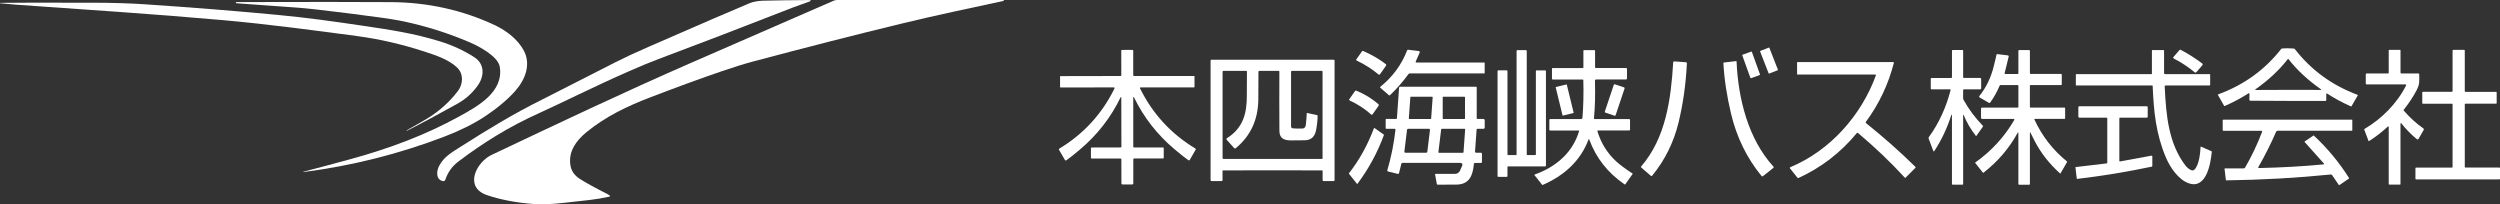 <?xml version="1.0" encoding="UTF-8"?><svg id="logo" xmlns="http://www.w3.org/2000/svg" width="1566" height="128" viewBox="0 0 1566 128"><rect x="0" y="0" width="1566" height="128" fill="#333333" stroke="none"/><path d="M507.36.04c.43,0,.55.6.14.75-3.51,1.35-7.95,2.79-11.04,3.99-29.94,11.71-58.48,22.65-85.58,32.82-3.74,1.4-9.54,3.81-17.38,7.24-19.86,8.66-44.83,21.12-55.52,25.9-19.21,8.58-35.66,18.94-50.87,30.45-3.89,2.94-6.61,6.74-8.17,11.42-.19.59-.8.95-1.41.84-4.64-.81-4.17-6.33-2.47-9.5,2.94-5.49,6.81-7.82,13.36-11.97,17.75-11.25,32.54-20.34,51.5-29.78,1.57-.78,16.74-8.5,45.53-23.18,5.46-2.79,12.34-5.99,20.63-9.61,32.83-14.34,54.08-23.52,63.74-27.52,2.04-.85,5.52-1.38,8.26-1.45,7.87-.19,17.62-.33,29.28-.41h0Z" style="fill:#fff;"/><path d="M628.55,0c.15,0,.27.11.29.26.02.14-.08.28-.23.31-21.45,4.62-42.76,9.09-64.2,14.29-29.24,7.1-60.19,15-92.86,23.71-5.29,1.41-11.91,3.47-19.85,6.19-12.55,4.28-27.38,9.7-44.49,16.26-14.18,5.44-27.84,11.93-39.83,21.75-6.76,5.56-11.33,12.2-10.1,20.59.53,3.6,2.46,6.48,5.83,8.64,3.82,2.45,9.65,5.66,17.5,9.61.29.14.74.45,1.34.9.25.19.16.58-.14.65-9.12,2.03-14.95,2.33-28.4,3.87-7.66.87-13.74,1.15-18.26.83-11.34-.8-21.36-2.68-30.07-5.62-14.66-4.96-6.77-20.65,2.87-25.22,39.33-18.63,82.76-39.28,125.07-57.72,27.38-11.93,57.09-24.87,89.11-38.83.73-.32,1.52-.48,2.31-.48h104.11Z" style="fill:#fff;"/><path d="M189.92,107.7h0c0-.06.03-.11.08-.13,9.34-2.41,19.48-5.12,30.39-8.12,23.49-6.45,46.12-14.86,67.27-26.51,11.59-6.39,27.98-15.3,25.39-31.12-1.05-6.43-12.75-12.71-18.63-15.23-14.57-6.23-29.42-10.82-44.55-13.78-4.69-.91-15.15-2.39-31.38-4.43-15.96-2.01-26.46-3.18-31.49-3.54-15.21-1.08-28.19-2.01-38.95-2.81-.19-.02-.33-.17-.33-.36v-.02c0-.19.16-.35.36-.35,44.49-.13,76.8-.11,96.93.03,22.98.16,44.52,4.92,64.61,14.27,7.36,3.42,14.72,8.94,18.54,16.17,4.52,8.56.92,18.09-5.4,25.19-4.84,5.45-11.14,10.73-18.87,15.87-7.04,4.67-15.46,8.88-25.26,12.64-28.45,10.91-57.96,18.34-88.54,22.31-.08,0-.14-.04-.15-.11h0Z" style="fill:#fff;"/><path d="M.01,1.97c-.05-.11.03-.17.25-.18,4.51-.11,23.49-.14,56.95-.09,12.64.02,23.69.34,33.17.97,30,2.01,57.87,4.23,83.61,6.68,18.05,1.71,34.15,3.96,51.74,6.55,19.75,2.9,33.36,4.99,49.59,9.94,7.83,2.39,15.07,5.71,21.72,9.96,6.85,4.38,6.37,12.14,2.02,18.08-3.39,4.63-7.58,8.33-12.58,11.12-11.56,6.44-22.09,12.08-31.6,16.9-.07.03-.14,0-.18-.05h0c-.03-.08-.02-.17.05-.2,6.88-3.89,11.2-6.37,12.97-7.46,7.63-4.71,14.02-10.45,19.14-17.23,3.29-4.34,3.66-10.73-.64-14.76-5.32-4.99-13.13-7.53-20.38-9.9-14.03-4.58-28.08-7.82-42.15-9.7-25.19-3.37-55.98-7.49-83.75-9.96C95.6,8.7,53.46,6.03,10.21,2.94c-3.18-.23-6.55-.53-10.09-.89-.05,0-.08-.03-.1-.08H.01Z" style="fill:#fff;"/><path d="M1113.69,43.69c.05.12-.01.25-.13.3l-5.38,2.1c-.12.05-.25-.01-.3-.13l-5.36-13.76c-.05-.12.01-.25.13-.3l5.38-2.1c.12-.05.25.01.3.13l5.36,13.76h0Z" style="fill:#fff;"/><path d="M1433.21,30.25c1.53,0,2.74.05,3.6.14.29.03.55.17.72.4,10.2,13.14,23.29,22.68,39.25,28.61.14.05.2.22.13.36l-3.96,6.84c-.05.09-.17.13-.26.08-5.26-2.32-10.25-5-14.96-8.06-.25-.16-.57.02-.57.3l.02,3.71c0,.34-.28.61-.62.61-.59.03-8.41.02-23.46-.03-15.05-.05-22.86-.08-23.47-.12-.34,0-.61-.28-.61-.62l.04-3.71c0-.29-.32-.47-.57-.3-4.73,3.02-9.73,5.68-15.01,7.97-.09.04-.21,0-.26-.08l-3.91-6.87c-.08-.14,0-.3.14-.36,15.99-5.83,29.13-15.29,39.42-28.37.18-.23.44-.37.73-.4.86-.08,2.07-.13,3.6-.12M1433.3,56.29c10.75,0,17.55,0,20.42.03.21,0,.3-.27.13-.39-8.18-5.72-14.96-12.02-20.33-18.89-.08-.09-.07-.1-.24-.1s-.15,0-.23.1c-5.36,6.88-12.12,13.2-20.28,18.94-.18.12-.08.4.13.39,2.87-.04,9.67-.07,20.41-.08h0Z" style="fill:#fff;"/><path d="M886.77,38.67c-.1.23.07.49.32.49h42.67c.13,0,.24.11.24.24v6.33c0,.14-.12.26-.26.26h-46.61c-.36,0-.69.17-.9.46-3.54,4.84-7.4,9.25-11.59,13.23-.16.15-.41.15-.58,0l-5.46-4.73c-.16-.14-.15-.39,0-.53,7.8-6.32,13.41-13.96,16.84-22.95.08-.22.3-.36.53-.32l6.75.82c.47.06.75.55.56.98l-2.52,5.7h0Z" style="fill:#fff;"/><path d="M1361.45,35.7l3.76-4.34c.19-.23.53-.3.8-.15,4.84,2.57,9.32,5.41,13.44,8.54.35.26.41.77.12,1.1l-3.79,4.37c-.26.3-.73.35-1.04.08-4.02-3.36-8.38-6.24-13.1-8.65-.36-.18-.46-.65-.19-.96h0Z" style="fill:#fff;"/><path d="M706.1,31.24c1.32,0,2.44,0,3.35.03.22,0,.4.19.4.41v15.41c0,.28.22.51.5.51h37.6c.16,0,.29.13.29.28v6.55c0,.17-.14.3-.3.3h-33.41c-.33,0-.54.35-.4.64,7.87,15.95,19.42,28.5,34.65,37.66.25.14.33.47.19.71l-3.75,6.49c-.15.26-.49.34-.75.17-1.89-1.3-4.73-3.54-8.52-6.72-10.95-9.17-19.5-20.1-25.65-32.76-.1-.21-.42-.14-.42.09v30.91c0,.25.2.44.45.44h18.22c.23,0,.41.19.41.42v6.09c0,.23-.19.41-.41.41h-18.17c-.26,0-.48.22-.48.48v15.12c0,.36-.3.66-.66.67h-6.12c-.36,0-.66-.3-.66-.66l-.03-15.12c0-.27-.21-.48-.48-.48l-18.17.03c-.23,0-.41-.19-.41-.41v-6.09c0-.24.18-.42.41-.42l18.22-.03c.25,0,.45-.19.45-.44l-.06-30.91c0-.24-.31-.3-.42-.09-6.12,12.68-14.65,23.62-25.59,32.81-3.78,3.18-6.61,5.43-8.5,6.73-.25.17-.6.09-.75-.17l-3.77-6.48c-.14-.25-.06-.57.19-.71,15.22-9.18,26.75-21.75,34.59-37.72.15-.3-.07-.64-.4-.64l-33.41.06c-.17,0-.3-.14-.3-.3v-6.55c0-.15.12-.28.28-.28l37.59-.07c.28,0,.5-.23.5-.51l-.03-15.41c0-.22.18-.41.4-.41.91-.03,2.03-.03,3.36-.03h0Z" style="fill:#fff;"/><path d="M1484.03,88.37c-.15.09-.36.03-.41-.14l-2.68-7.12c-.04-.1,0-.22.09-.27,10.88-6.44,20.46-15.95,26.17-27.39.14-.26-.06-.57-.35-.57h-24.41c-.29,0-.52-.23-.52-.52v-5.83c0-.28.22-.5.5-.5h13.43c.25,0,.45-.2.45-.45v-14.07c0-.16.13-.29.29-.29h6.78c.17,0,.31.14.31.3v13.9c0,.34.27.61.6.61h10.62c.28,0,.5.22.5.49.05,4.79.3,6.23-1.55,9.83-2.12,4.11-4.84,8.25-8.16,12.41-.11.14-.11.35,0,.48,3.75,4.36,7.84,8.09,12.28,11.19.31.22.41.64.22.97l-3.23,5.61c-.21.36-.69.45-1.01.19-3.53-2.86-6.79-6.18-9.79-9.97-.16-.21-.5-.09-.5.17v37.95c0,.17-.14.3-.3.3h-6.75c-.17,0-.31-.14-.31-.31v-35.8c0-.3-.36-.45-.58-.25-3.67,3.41-7.56,6.44-11.7,9.05h0Z" style="fill:#fff;"/><path d="M1563.51,64.94h-19.17c-.22,0-.4.18-.4.4v39.22c0,.22.18.4.4.4h21.26c.22,0,.4.18.4.4v6.6c0,.22-.18.4-.4.4h-52.17c-.22,0-.4-.18-.4-.4v-6.59c0-.22.18-.4.4-.4h22.46c.22,0,.4-.18.4-.4v-39.21c0-.22-.18-.4-.4-.4h-18.19c-.22,0-.4-.18-.4-.4v-6.65c0-.22.18-.4.4-.4h18.19c.22,0,.4-.18.4-.4v-25.48c0-.22.18-.4.4-.4h6.85c.22,0,.4.18.4.4v25.51c0,.22.18.4.4.4h19.18c.22,0,.4.18.4.4v6.61c0,.22-.18.4-.4.4h0Z" style="fill:#fff;"/><path d="M968.38,44.52v59.26c0,.25-.19.44-.44.44h-23.23c-.25,0-.44.19-.44.44v5.67c0,.25-.19.44-.44.44h-5.32c-.25,0-.44-.19-.44-.44V44.51c0-.25.19-.44.44-.44h5.33c.25,0,.44.19.44.44v52.2c0,.25.19.44.44.44h4.83c.25,0,.44-.19.44-.44V31.86c0-.25.19-.44.44-.44h5.48c.25,0,.44.19.44.44v64.84c0,.25.19.44.44.44h4.84c.25,0,.44-.19.44-.44v-52.18c0-.25.19-.44.44-.44h5.43c.25,0,.44.19.44.44h0Z" style="fill:#fff;"/><path d="M995.53,87.4c-.08-.23-.4-.23-.48,0-5.09,13.54-15.46,22.69-28.75,28.47-.09.04-.19,0-.26-.07l-4.87-6.13c-.08-.11-.04-.27.08-.31,7.38-2.62,13.5-6.36,18.36-11.22,4.47-4.47,7.66-9.81,9.55-16.03.05-.18-.08-.36-.26-.36h-17.94c-.25,0-.45-.2-.45-.45v-6.25c0-.25.2-.45.46-.45h19.32c.5,0,.91-.39.96-.89.6-7.41.78-15.27.54-23.58,0-.19-.15-.33-.34-.33h-18.83c-.25,0-.47-.2-.47-.46v-6.28c0-.25.19-.44.44-.44h18.83c.24,0,.42-.19.42-.41v-10.4c0-.22.18-.4.39-.4h6.56c.2,0,.36.16.36.36v10.37c0,.26.21.47.47.47h18.99c.29,0,.53.24.53.53v6.11c0,.3-.24.53-.53.53h-18.73c-.45,0-.81.37-.8.82.26,8.76.05,16.59-.63,23.47-.03.28.19.52.47.52h21.61c.29,0,.52.23.52.52v6.09c0,.29-.24.53-.52.53h-19.55c-.25,0-.43.25-.36.49,2.26,7.4,6.14,13.66,11.65,18.77,2.35,2.18,5.79,4.74,10.32,7.68.11.07.14.21.06.32l-4.61,6.53c-.07.1-.2.12-.3.05-10.6-7.25-18.01-16.64-22.22-28.18h0Z" style="fill:#fff;"/><path d="M1222.7,72.03c0-.09-.07-.17-.16-.19-.09,0-.19.04-.21.14-2.55,8.09-6.11,15.65-10.7,22.67-.15.24-.51.19-.61-.07l-2.93-7.79c-.1-.28-.07-.59.11-.84,6.31-8.75,10.86-18.6,13.65-29.55.06-.21-.11-.42-.33-.42h-11.62c-.25,0-.47-.21-.47-.47v-6.2c0-.25.2-.45.45-.45h12.28c.3,0,.55-.25.55-.55v-16.53c0-.25.2-.46.45-.46h6.11c.25,0,.44.19.44.44v16.63c0,.25.2.45.45.45h10.19c.36,0,.65.3.65.66v5.81c0,.36-.29.66-.65.66h-10.14c-.28,0-.51.22-.51.5v5.29c0,.22.06.43.17.63,3.23,5.89,7.3,11.37,12.24,16.46.1.1.11.26.03.39l-4.19,5.94c-.06.08-.16.08-.22,0-3.2-4.07-5.77-8.44-7.7-13.13-.07-.17-.32-.12-.32.07v43.25c0,.16-.14.29-.3.29h-6.37c-.19,0-.34-.15-.34-.34v-43.31h0Z" style="fill:#fff;"/><path d="M1264.3,83.2c0-.21-.29-.29-.39-.1-5.28,9.7-12.43,18.07-21.48,25.11-.1.08-.24.06-.31-.03l-4.85-6.11c-.07-.08-.05-.2.03-.27,10.12-7.17,18.26-16.05,24.43-26.63.18-.3-.04-.69-.4-.69h-19.77c-.36,0-.64-.29-.64-.64v-5.87c0-.3.25-.56.56-.56h22.49c.19,0,.35-.15.35-.34v-13.38c0-.23-.18-.41-.41-.41h-10.72c-.28,0-.52.16-.63.41-1.58,3.74-3.52,7.23-5.83,10.47-.21.3-.63.4-.96.21l-5.67-3.28c-.36-.21-.45-.69-.19-1.02,4.18-5.17,7.15-11.28,8.92-18.32,1.03-4.1,1.61-6.58,1.74-7.44.03-.26.28-.45.55-.42l6.63.81c.36.04.58.39.5.73l-2.57,10.5c-.05.2.11.41.32.41h7.91c.23,0,.41-.19.41-.41v-14.12c0-.24.19-.43.43-.43h6.31c.26,0,.47.21.47.47v13.95c0,.28.23.51.51.51h18.98c.26,0,.48.22.48.48v6.05c0,.25-.19.45-.44.45h-19.16c-.21,0-.38.17-.38.37v13.35c0,.23.19.41.41.41h21.36c.16,0,.3.14.3.3v6.45c0,.16-.14.3-.3.3h-18.74c-.18,0-.3.19-.22.35,4.8,10.41,11.58,19.15,20.32,26.22.17.14.21.37.1.56l-4.05,7.01c-.06.1-.19.12-.28.04-6.61-5.94-11.89-12.64-15.81-20.12-.79-1.51-1.72-3.36-2.8-5.57-.07-.14-.29-.09-.29.07v32.3c0,.21-.18.39-.39.39h-6.39c-.24,0-.43-.19-.43-.42v-32.06h0Z" style="fill:#fff;"/><path d="M1355.57,31.76v14.07c0,.33.26.6.59.6h27.92c.2,0,.37.17.37.37v6.38c0,.19-.15.34-.34.34h-27.6c-.31,0-.56.26-.54.58.86,18.62,2.52,35.71,12.86,49.42.99,1.32,2.16,2.31,3.51,2.98.81.41,1.74.3,2.29-.26,2.88-2.96,3.62-10.14,3.82-14.33,0-.08.09-.14.18-.1l6.67,2.95c.12.05.19.17.17.29-.64,6.88-3.21,23.58-14.35,19.78-6.62-2.25-11.83-10.14-14.38-16.14-6.23-14.71-7.65-28.79-8.3-44.81,0-.19-.17-.36-.36-.36h-47.53c-.13,0-.24-.11-.24-.24v-6.54c0-.17.14-.3.3-.3h47.13c.12,0,.22-.1.22-.22v-14.51c0-.2.16-.36.36-.36h6.86c.23,0,.41.19.41.41h0Z" style="fill:#fff;"/><path d="M864.42,46.52c-.22.3-.65.36-.94.12-4.01-3.4-8.59-6.3-13.71-8.72-.26-.13-.36-.46-.19-.7l3.6-5.1c.15-.21.42-.29.66-.19,5.22,2.23,9.94,4.96,14.17,8.19.34.25.41.73.17,1.08l-3.76,5.33h0Z" style="fill:#fff;"/><path d="M1096.94,48.95c-.21.08-.45-.04-.53-.25l-4.98-13.85c-.09-.26-.07-.51.06-.56l5.55-1.99c.13-.05.3.13.4.38l4.99,13.85c.08.21-.03.45-.25.53l-5.23,1.89h0Z" style="fill:#fff;"/><path d="M797.14,37.42c5.86,0,18.66,0,38.37,0,.25,0,.46.21.46.47v74.99c0,.3-.25.55-.54.55h-6.41c-.29,0-.53-.24-.53-.53v-5.82c0-.18-.14-.33-.33-.34-.73-.03-11.07-.06-31.02-.05-19.95,0-30.29.02-31.02.05-.19,0-.33.16-.33.34v5.82c0,.3-.23.53-.53.53h-6.41c-.3,0-.54-.25-.54-.55V37.88c0-.25.2-.47.46-.46h38.37M788.29,44.98c0,8.5-.03,14.39-.08,17.66-.21,12.52-4.93,22.58-14.13,30.19-.3.25-.76.22-1.02-.08l-4.64-5.17c-.28-.31-.2-.8.14-1.02,10.04-6.31,12.51-15.42,12.45-26.63-.02-3.73,0-8.76.08-15.12,0-.23-.19-.42-.42-.42h-14.37c-.26,0-.48.22-.48.48v54.09c0,.33.27.6.6.6h61.71c.18,0,.32-.14.32-.32v-54.37c0-.26-.22-.48-.49-.48h-18.7c-.3,0-.54.25-.54.54v34.3c0,.59.45,1.1,1.04,1.16,1.34.13,3.31.18,5.91.14,1.37-.02,2.14-.8,2.31-2.36.28-2.52.47-4.92.57-7.19,0-.14.14-.24.27-.21l6.23,1.35c.18.03.3.19.3.37,0,2.75-.34,5.78-.97,9.09-.8,4.11-3.14,6.21-7.04,6.28-1.7.03-4.55.06-8.55.08-4.4.02-7.33-1.18-7.37-5.98-.08-12.3-.09-24.68-.02-37.1,0-.25-.2-.47-.46-.47h-12.03c-.34,0-.61.27-.61.61h0Z" style="fill:#fff;"/><path d="M1048.71,38.46l7.4.53c.32.03.58.3.56.64-.64,13.01-2.37,25.35-5.2,37.01-3.04,12.53-8.57,23.68-16.57,33.43-.2.25-.57.28-.8.07l-5.99-5.18c-.22-.19-.25-.53-.05-.75,15.45-17.86,18.66-42.27,20.03-65.17.02-.33.3-.58.63-.56h0Z" style="fill:#fff;"/><path d="M1087.55,38.27c.12-.02.22.08.23.2,1.02,23.49,7.28,48.55,23.14,65.95.19.22.17.55-.06.73l-6.55,5.2c-.27.21-.67.17-.89-.1-9.21-11.26-15.57-24.25-19.08-38.97-2.7-11.35-4.3-21.97-4.8-31.86,0-.12.08-.21.19-.23l7.82-.92h0Z" style="fill:#fff;"/><path d="M1175.06,47.19c.08-.24-.08-.49-.34-.49h-48.74c-.16,0-.29-.13-.29-.28v-7.25c0-.16.13-.29.29-.29h60.02c.23,0,.39.21.34.42-3.46,13.53-9.32,25.88-17.56,37.03-.19.25-.14.59.1.79,10.86,8.68,21.17,17.81,30.94,27.4.17.16.17.43,0,.6l-6.17,6.18c-.13.13-.34.13-.46,0-8.73-9.55-18.52-18.89-29.37-28.03-.2-.17-.52-.14-.69.07-10.1,12.24-22.27,21.61-36.51,28.12-.25.12-.57.04-.74-.18l-4.63-5.83c-.19-.25-.1-.6.19-.72,24.92-10.39,44.43-32.34,53.63-57.55h0Z" style="fill:#fff;"/><path d="M1012.03,72.15c-.1.27-.39.43-.66.33l-5.77-1.93c-.28-.09-.42-.39-.33-.66l5.61-16.75c.1-.27.39-.43.66-.33l5.77,1.93c.28.09.42.39.33.66l-5.61,16.75h0Z" style="fill:#fff;"/><path d="M985.71,70.54c.03.12-.04.24-.16.27l-6.52,1.59c-.12.03-.24-.04-.27-.16l-4.26-17.49c-.03-.12.04-.24.16-.27l6.52-1.59c.12-.03.24.04.27.16l4.26,17.49h0Z" style="fill:#fff;"/><path d="M915.96,103.72c.35-.8-.24-1.69-1.11-1.69h-36.41c-.3,0-.56.2-.63.49l-1.45,5.89c-.08.36-.46.58-.82.5l-6.06-1.49c-.35-.08-.55-.44-.45-.79,2.41-8.21,4.11-16.65,5.1-25.33.04-.33-.22-.63-.55-.63h-5.28c-.17,0-.31-.14-.31-.3v-5.49c0-.2.17-.37.37-.37h6.23c.23,0,.42-.18.44-.41l1.35-19.06c.03-.4.37-.71.77-.71h47.47c.22,0,.4.18.4.4v19.42c0,.19.15.35.35.35h3.77c.49,0,.89.4.89.88v4.49c0,.46-.37.83-.83.83h-3.81c-.24,0-.42.18-.44.41l-.99,13.83c-.03.39.29.73.68.73h2.98c.37,0,.68.3.68.67v5.11c0,.33-.27.6-.6.6h-3.69c-.41,0-.75.31-.78.71-.61,6.91-2.68,12.76-10.85,12.88-3.67.05-7.63.07-11.87.04-.23,0-.41-.16-.46-.39l-1.12-6.05c-.03-.16.09-.31.26-.31h12.2c1.38,0,2.63-.81,3.18-2.07l1.38-3.13M883.75,60.58c-.16,0-.3.13-.3.28l-.96,13.35c-.02.18.13.33.3.33h13.38c.16,0,.3-.13.3-.28l.96-13.35c.02-.18-.13-.33-.3-.33h-13.38M917.31,74.54c.2,0,.37-.17.37-.37v-13.22c0-.2-.17-.37-.37-.37h-13.23c-.2,0-.37.17-.37.37v13.22c0,.2.17.37.37.37h13.23M893.39,95.69c.35,0,.64-.25.68-.59l1.66-13.65c.05-.41-.26-.76-.67-.76h-13.02c-.35,0-.64.25-.68.59l-1.66,13.65c-.05.41.26.76.67.76h13.02M903.14,80.68c-.2,0-.36.14-.39.34l-1.74,14.24c-.03.24.15.44.39.44h14.96c.2,0,.37-.16.39-.36l1.02-14.24c.02-.22-.16-.41-.38-.41h-14.25Z" style="fill:#fff;"/><path d="M845.46,62.94c-.33-.15-.44-.57-.23-.86l3.61-5.11c.16-.22.45-.3.7-.2,5.14,2.1,9.75,4.9,13.84,8.42.32.28.38.76.14,1.11l-3.77,5.34c-.19.28-.59.32-.85.09-4.01-3.6-8.49-6.52-13.44-8.77h0Z" style="fill:#fff;"/><path d="M1347.66,97.5c.29-.05.55.16.55.45v6c0,.21-.15.4-.36.44-15.23,3.23-30.8,5.78-46.68,7.67-.14.02-.27-.08-.29-.23l-.82-6.99c-.02-.09.05-.18.14-.19l19.33-2.28c.26-.03.47-.25.47-.53v-27.69c0-.25-.21-.46-.47-.46h-17.06c-.33,0-.59-.26-.59-.59v-5.9c0-.36.29-.64.64-.64h42.17c.35,0,.63.29.63.64v5.95c0,.31-.25.57-.57.57h-16.85c-.19,0-.34.15-.34.34v26.74c0,.21.19.37.4.33l19.68-3.62h0Z" style="fill:#fff;"/><path d="M1455.44,102.98c.29-.03.42-.37.23-.58l-12.05-13.45c-.09-.1-.07-.25.04-.33l5.45-3.71c.09-.07.22-.05.3.03,8.58,8,15.93,16.87,22.04,26.6.07.1.04.25-.07.32l-6.07,4.12c-.07.05-.16.03-.21-.03l-4.27-6.28c-.17-.26-.47-.41-.79-.37-21.37,2.16-43.22,3.38-65.55,3.68-.1,0-.19-.08-.2-.18l-.83-7.07c-.02-.14.09-.26.24-.26h11.81c.32,0,.63-.17.79-.45,4.12-7.1,7.68-14.57,10.67-22.41.12-.32-.12-.66-.46-.66h-23.74c-.25,0-.47-.21-.47-.47v-6.08c0-.24.19-.43.43-.43h80.56c.11,0,.19.08.19.19v6.55c0,.1-.08.18-.18.18h-46.58c-.42,0-.8.25-.97.64-3.14,7.27-6.86,14.67-11.15,22.2-.14.24.04.53.31.53,14.15-.3,27.66-1.06,40.51-2.27h0Z" style="fill:#fff;"/><path d="M850.24,115.19c-.05.07-.15.07-.2,0l-5-6.28c-.1-.13-.11-.31,0-.45,6.46-8.23,11.69-17.68,15.68-28.34.02-.04.08-.06.11-.03l5.94,4.19c.1.08.14.21.1.34-4.07,11.05-9.61,21.24-16.62,30.58h0Z" style="fill:#fff;"/></svg>